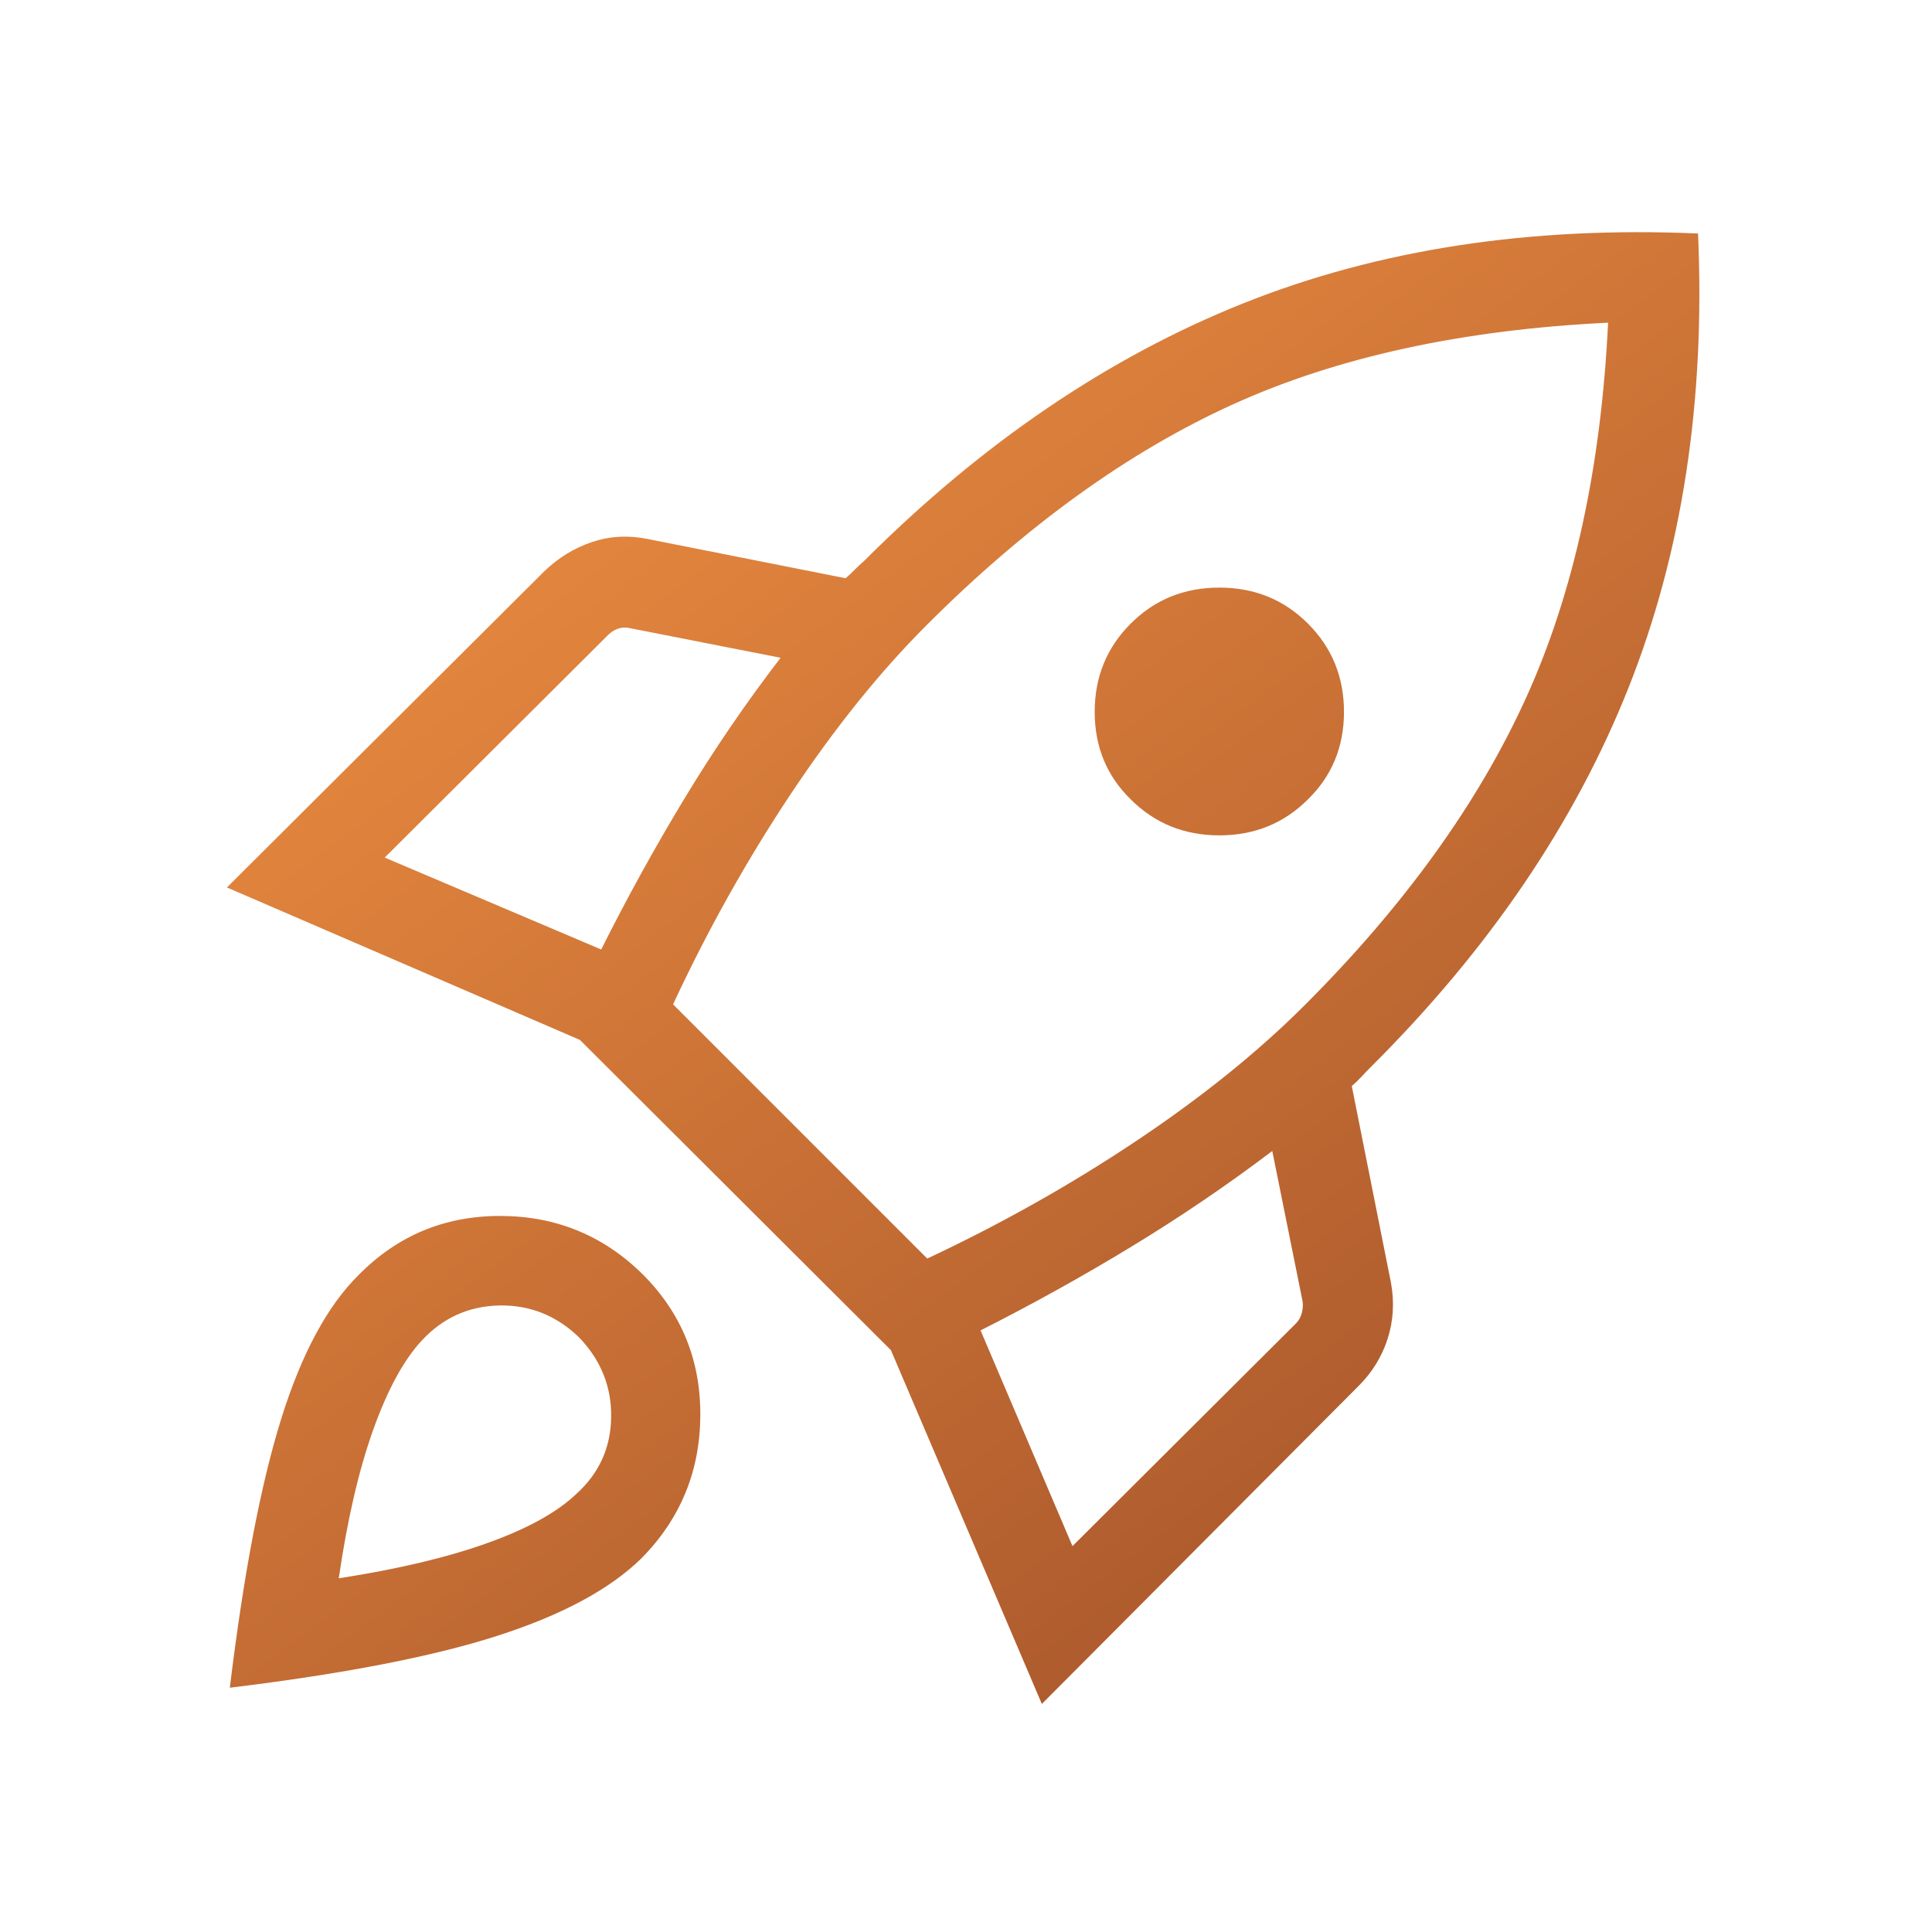 <svg xmlns="http://www.w3.org/2000/svg" width="97" height="96" viewBox="0 0 97 96" fill="none"><g id="rocket_launch"><mask id="mask0_11_673" style="mask-type:alpha" maskUnits="userSpaceOnUse" x="0" y="0" width="97" height="96"><rect id="Bounding box" x="0.5" width="96" height="96" fill="url(#paint0_linear_11_673)"></rect></mask><g mask="url(#mask0_11_673)"><path id="rocket_launch_2" d="M19.315 43.054L30.185 47.669C31.462 45.116 32.847 42.602 34.342 40.127C35.837 37.653 37.454 35.285 39.192 33.023L31.639 31.539C31.434 31.488 31.235 31.494 31.042 31.558C30.85 31.622 30.677 31.731 30.523 31.885L19.315 43.054ZM33.792 50.423L46.554 63.185C50.251 61.452 53.747 59.485 57.042 57.285C60.337 55.085 63.159 52.811 65.508 50.462C70.523 45.447 74.227 40.304 76.619 35.035C79.012 29.766 80.385 23.487 80.738 16.2C73.425 16.554 67.147 17.921 61.904 20.3C56.66 22.679 51.53 26.377 46.515 31.392C44.166 33.741 41.892 36.57 39.692 39.877C37.492 43.185 35.525 46.7 33.792 50.423ZM56.769 40.131C55.564 38.952 54.961 37.488 54.961 35.739C54.961 33.99 55.564 32.513 56.769 31.308C57.974 30.103 59.458 29.5 61.219 29.5C62.98 29.5 64.464 30.103 65.669 31.308C66.874 32.513 67.477 33.99 67.477 35.739C67.477 37.488 66.874 38.952 65.669 40.131C64.464 41.336 62.98 41.939 61.219 41.939C59.458 41.939 57.974 41.336 56.769 40.131ZM53.846 77.623L65.054 66.454C65.207 66.3 65.31 66.12 65.361 65.915C65.412 65.71 65.425 65.518 65.4 65.338L63.877 57.785C61.615 59.498 59.253 61.101 56.792 62.596C54.331 64.091 51.81 65.489 49.231 66.792L53.846 77.623ZM85.254 11.723C85.623 20.149 84.457 27.755 81.757 34.542C79.057 41.329 74.753 47.664 68.846 53.546C68.677 53.715 68.514 53.885 68.358 54.054C68.201 54.223 68.038 54.38 67.869 54.523L69.838 64.408C70.013 65.382 69.956 66.316 69.669 67.211C69.382 68.106 68.897 68.895 68.215 69.577L52.308 85.546L44.731 67.785L29.115 52.208L11.393 44.554L27.323 28.685C28.031 28.003 28.832 27.512 29.727 27.212C30.622 26.912 31.556 26.862 32.531 27.062L42.454 29.031C42.623 28.888 42.78 28.741 42.923 28.592C43.067 28.443 43.223 28.297 43.392 28.154C49.3 22.247 55.641 17.939 62.415 15.231C69.19 12.524 76.803 11.354 85.254 11.723ZM18.016 64C19.965 62.026 22.334 61.041 25.123 61.046C27.913 61.051 30.295 62.028 32.269 63.977C34.218 65.926 35.182 68.295 35.161 71.085C35.141 73.874 34.157 76.256 32.208 78.231C30.628 79.784 28.214 81.083 24.965 82.127C21.716 83.17 17.241 84.038 11.539 84.731C12.231 79.028 13.089 74.536 14.112 71.254C15.135 67.972 16.436 65.554 18.016 64ZM21.177 67.3C20.27 68.274 19.456 69.77 18.735 71.788C18.014 73.806 17.439 76.289 17.008 79.238C19.957 78.782 22.44 78.194 24.458 77.473C26.476 76.752 27.972 75.925 28.946 74.992C30.085 73.961 30.664 72.679 30.685 71.146C30.705 69.613 30.166 68.277 29.069 67.138C27.931 66.041 26.595 65.509 25.062 65.542C23.529 65.575 22.234 66.161 21.177 67.3Z" fill="url(#paint1_linear_11_673)"></path></g></g><defs><linearGradient id="paint0_linear_11_673" x1="27.5" y1="19" x2="107.5" y2="126.5" gradientUnits="userSpaceOnUse"><stop stop-color="#E1843D"></stop><stop offset="1" stop-color="#8A3E22"></stop></linearGradient><linearGradient id="paint1_linear_11_673" x1="32.185" y1="26.281" x2="93.75" y2="109.052" gradientUnits="userSpaceOnUse"><stop stop-color="#E1843D"></stop><stop offset="1" stop-color="#8A3E22"></stop></linearGradient></defs></svg>